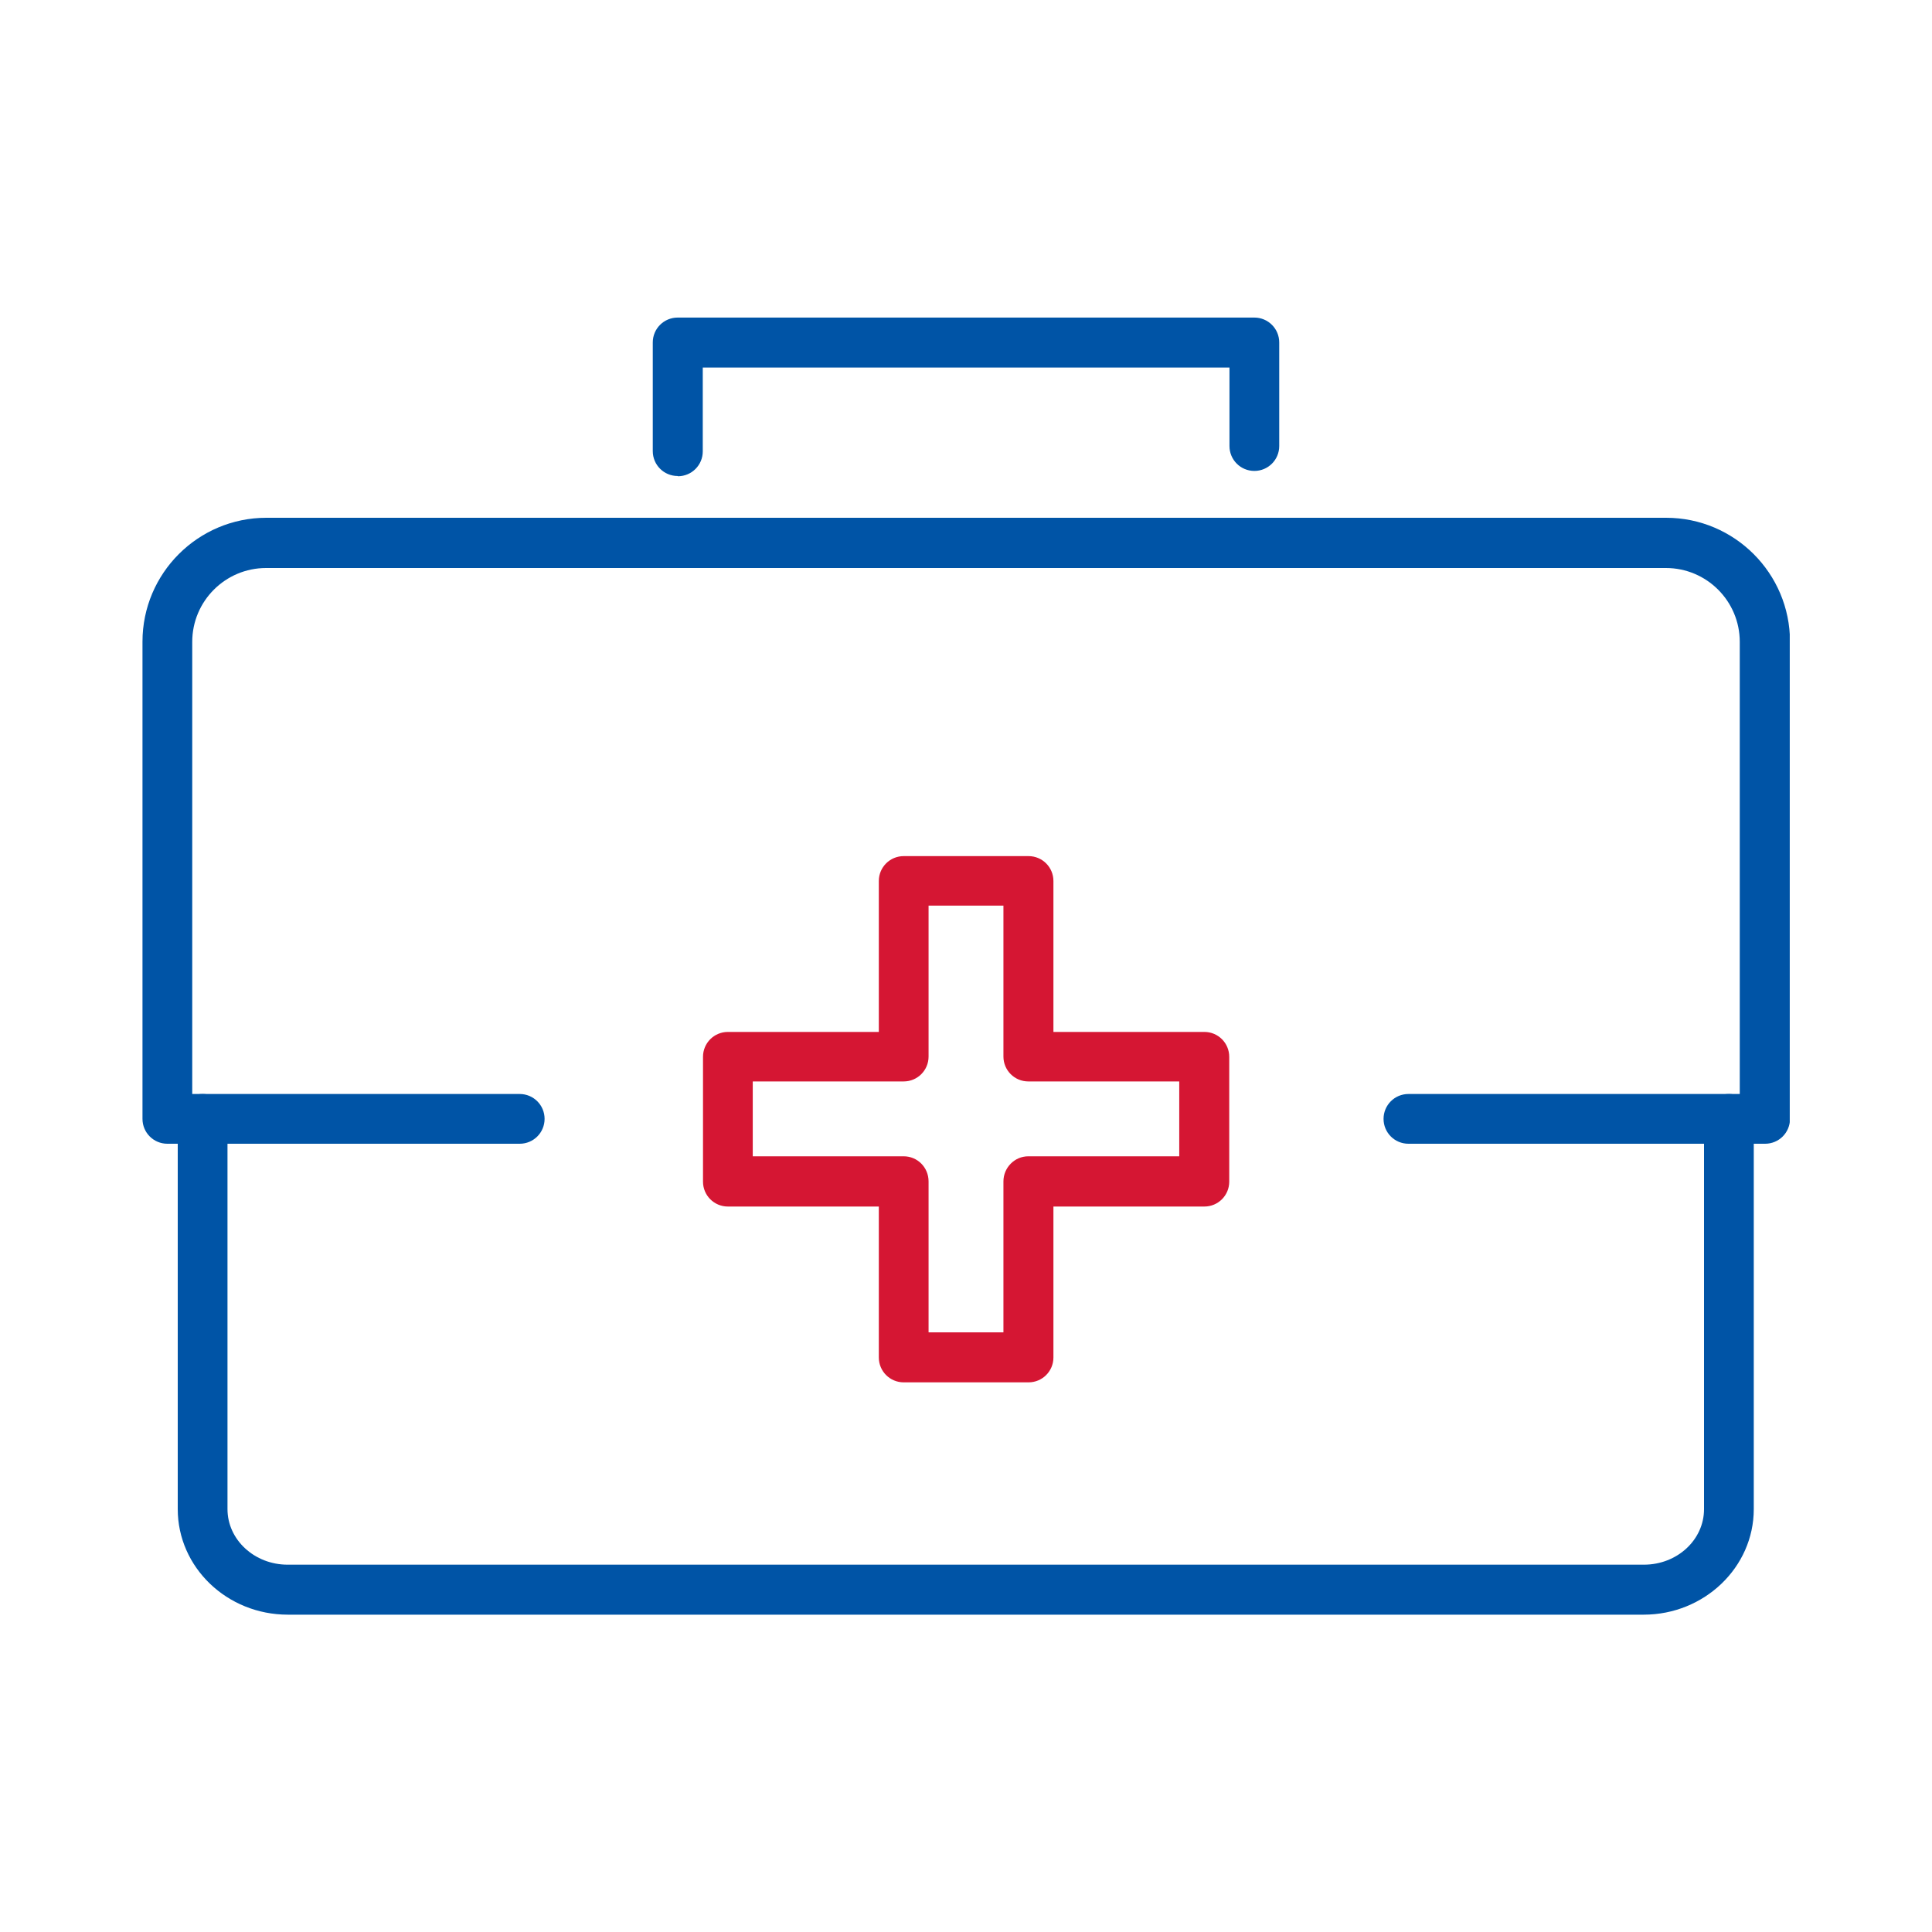 <?xml version="1.0" encoding="UTF-8"?>
<svg id="Layer_2" data-name="Layer 2" xmlns="http://www.w3.org/2000/svg" width="80" height="80" xmlns:xlink="http://www.w3.org/1999/xlink" viewBox="0 0 80 80">
  <defs>
    <clipPath id="clippath">
      <rect x="5.89" y="13.14" width="68.22" height="53.72" style="fill: none;"/>
    </clipPath>
  </defs>
  <g style="clip-path: url(#clippath);">
    <path d="m73.07,47.36h-14.75c-.57,0-1.03-.46-1.03-1.03s.46-1.03,1.03-1.03h13.72v-18.72c0-1.69-1.37-3.06-3.06-3.06H11.02c-1.69,0-3.06,1.37-3.06,3.06v18.72h13.56c.57,0,1.03.46,1.03,1.03s-.46,1.03-1.03,1.03H6.93c-.57,0-1.03-.46-1.03-1.03v-19.76c0-2.83,2.3-5.13,5.13-5.13h57.96c2.83,0,5.13,2.3,5.13,5.13v19.76c0,.57-.46,1.03-1.03,1.03" style="fill: #0054a6;"/>
    <path d="m68.08,66.86H11.92c-2.52,0-4.56-1.96-4.56-4.37v-16.16c0-.57.46-1.03,1.03-1.03s1.03.46,1.03,1.03v16.16c0,1.27,1.12,2.3,2.49,2.3h56.16c1.38,0,2.49-1.03,2.49-2.3v-16.16c0-.57.46-1.03,1.03-1.03s1.03.46,1.03,1.03v16.16c0,2.41-2.05,4.37-4.56,4.37" style="fill: #0054a6;"/>
    <path d="m28.06,19.71c-.57,0-1.03-.46-1.03-1.03v-4.5c0-.57.46-1.03,1.03-1.03h23.88c.57,0,1.03.46,1.03,1.03v4.29c0,.57-.46,1.03-1.03,1.03s-1.03-.46-1.03-1.03v-3.25h-21.81v3.47c0,.57-.46,1.03-1.03,1.03" style="fill: #0054a6;"/>
    <path d="m38.45,55.17h3.1v-6.25c0-.57.46-1.04,1.03-1.04h6.25v-3.1h-6.25c-.57,0-1.03-.46-1.03-1.03v-6.25h-3.1v6.25c0,.57-.46,1.03-1.03,1.03h-6.25v3.1h6.25c.57,0,1.03.46,1.03,1.04v6.25Zm4.14,2.07h-5.17c-.57,0-1.03-.46-1.03-1.03v-6.25h-6.25c-.57,0-1.03-.46-1.03-1.03v-5.17c0-.57.46-1.03,1.03-1.03h6.25v-6.25c0-.57.46-1.03,1.03-1.03h5.17c.57,0,1.03.46,1.03,1.03v6.25h6.25c.57,0,1.03.46,1.03,1.03v5.17c0,.57-.46,1.03-1.03,1.03h-6.25v6.25c0,.57-.46,1.03-1.03,1.03" style="fill: #d51633;"/>
  </g>
</svg>
